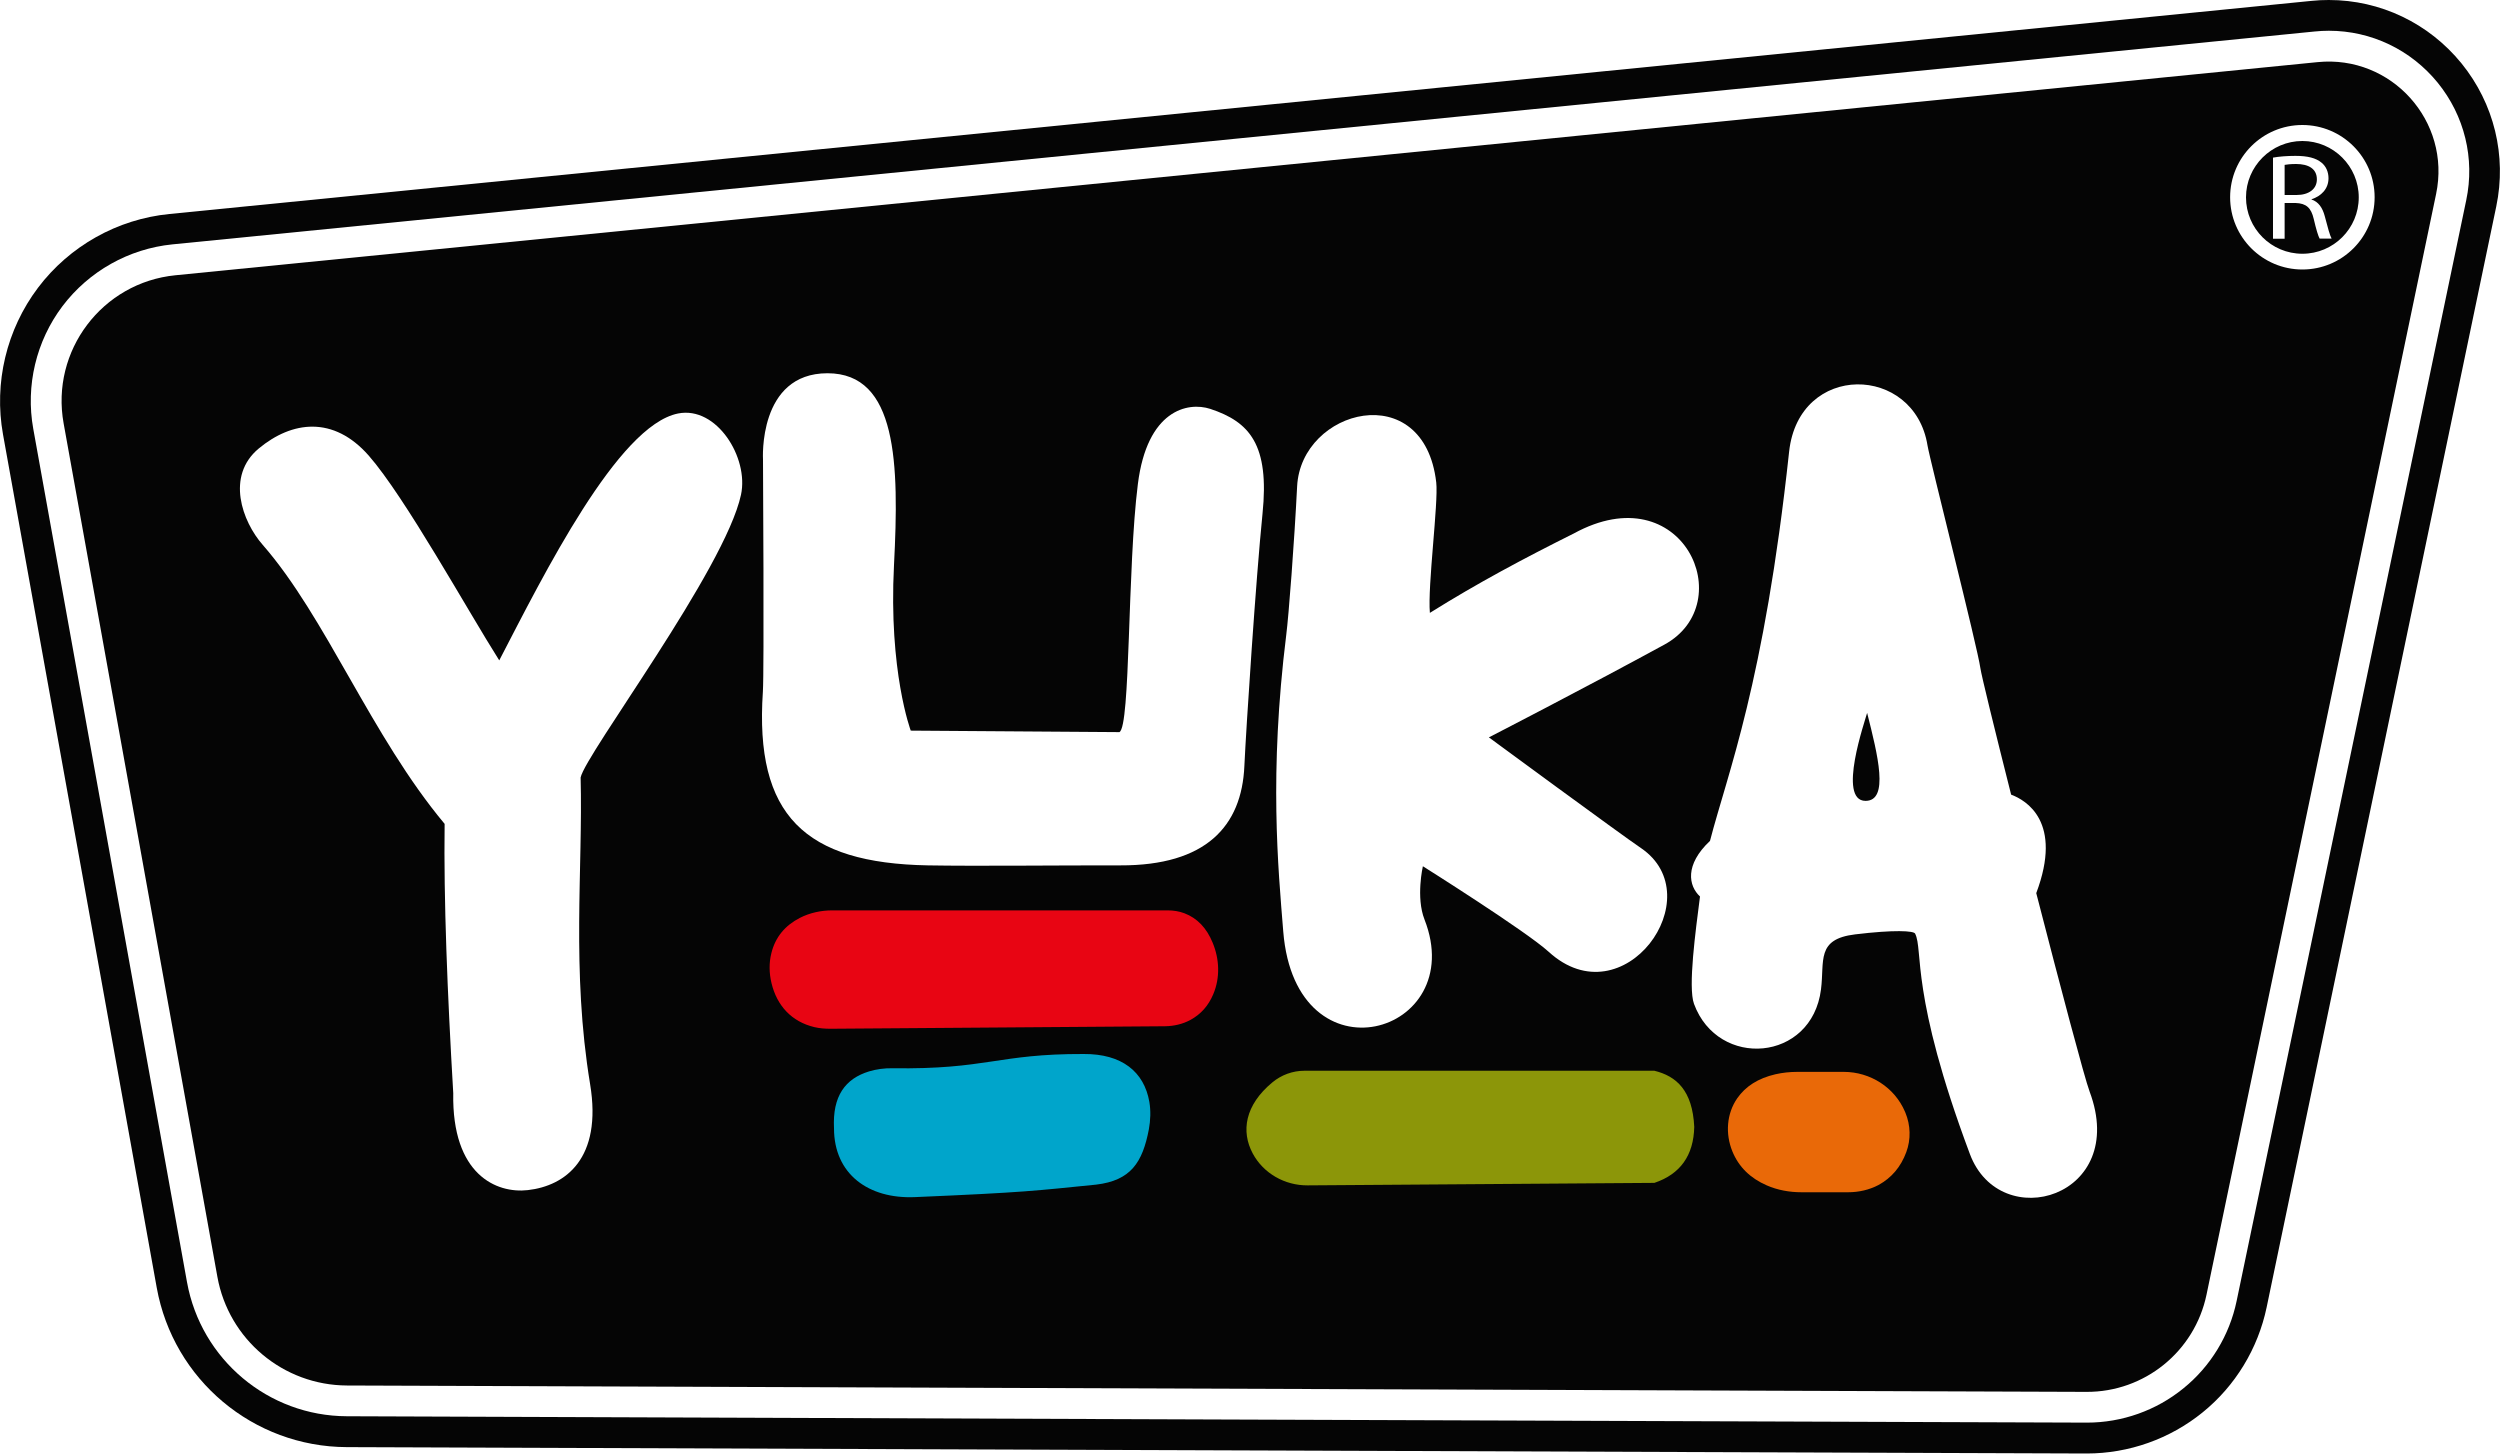 <?xml version="1.0" encoding="UTF-8"?> <svg xmlns="http://www.w3.org/2000/svg" xmlns:xlink="http://www.w3.org/1999/xlink" version="1.1" id="Layer_1" x="0px" y="0px" viewBox="0 0 2000 1162.8" style="enable-background:new 0 0 2000 1162.8;" xml:space="preserve"> <style type="text/css"> .st0{fill:#050505;} .st1{fill:#FFFFFF;} .st2{fill:#FF0000;} .st3{fill:#8C9609;} .st4{fill:#E80513;} .st5{fill:#E96908;} .st6{fill:#00A5CB;} </style> <image style="display:none;overflow:visible;" width="354" height="206" transform="matrix(4.58 0 0 4.58 189.896 109.431)"> </image> <g> <path class="st0" d="M277.4,1157.7c-74.8-0.3-138.7-53.9-152-127.5L2.4,347.5c-7.4-41.2,2.8-83.9,28-117.3 c25.2-33.4,63.5-54.9,105.1-59L1849.2,0.7c4.6-0.5,9.2-0.7,13.8-0.7c41.3,0,80,18.5,106.2,50.7c26.1,32.2,36.3,73.9,27.8,114.5 l-183.7,880.7c-6.9,32.9-25,62.8-51.2,84c-26.1,21.2-59,32.9-92.7,32.9C1669.5,1162.8,1669.5,1162.8,277.4,1157.7z"></path> <path class="st1" d="M277.5,1133c-62.9-0.2-116.7-45.4-127.9-107.3l-123-682.7c-6.2-34.4,2.3-70.2,23.4-98.1 c21.1-27.9,53.1-45.9,87.9-49.4L1851.7,25.2c3.8-0.4,7.6-0.6,11.4-0.6c33.9,0,65.6,15.2,87.1,41.6c21.4,26.4,29.8,60.6,22.8,93.9 l-183.7,880.7c-5.7,27.4-20.8,52.3-42.6,69.9c-21.7,17.7-49.1,27.4-77.1,27.4C1669.5,1138.2,277.5,1133,277.5,1133z"></path> <path class="st0" d="M1854.1,49.7L140.4,220.2c-58.7,5.8-100,60.5-89.5,118.5l123,682.7c9,50.2,52.7,86.8,103.7,87l1391.6,5.1 c46.4,0.2,86.5-32.3,96-77.7l183.7-880.7C1961,97,1913.2,43.8,1854.1,49.7z"></path> <path class="st1" d="M610.4,367.7c0,0-4.2-69.1,51.6-69.1s57.4,72,53.2,153.4c-4.4,85.1,13.4,132.5,13.4,132.5l166.9,1.2 c9-4.2,6.3-131.4,14.8-198.5c7.4-59.1,39.8-66,57.9-60.1c31.5,10.4,47.5,28.6,41.8,84c-5.2,51.1-13.1,171-14.5,201.7 c-2.1,48.2-30.8,79.7-99.2,79.5c-46.5-0.1-115.2,0.7-154,0c-98.4-1.8-138.7-39.9-132-138.9C611.4,537,610.4,367.7,610.4,367.7z"></path> <path class="st1" d="M1143.9,490.3c38-23.8,75.6-43.8,115.1-63.5c87.2-47.8,133.3,55.8,72.5,88.9c-64.4,35.1-140.4,74.2-140.4,74.2 s105.2,77.4,121.6,88.5c57.2,38.7-14,137.7-73.8,83c-18.1-16.5-100.6-68.4-100.6-68.4s-5.7,24.8,1.3,42.6 c36,92.1-103.1,132.5-113,9.6c-4.1-51.1-11.4-126,2.4-237.3c2-15.8,6.4-73.4,8.7-118.8c3.1-62,101.6-87.7,111.3-3.1 C1150.8,402.2,1142,468.9,1143.9,490.3z"></path> <path class="st1" d="M1671.7,873.3c-4.1-10.9-23.3-83.5-42.7-158.8c21.5-57.1-8.1-74.3-20.1-78.8c-13.4-53-23.8-95.5-24.6-101.2 c-2.1-15.9-40.6-167.4-42.3-178.2c-10.5-65-102.9-66.8-110.7,5c-20.1,186.2-49.2,256.9-63.3,311.4c-20.4,19.2-17.2,36-8,44.5 c-3.5,27.3-9.7,72.5-4.8,85.9c19.2,52.2,94.3,46.5,101.6-11.6c2.9-22.9-4.1-40.2,27.3-44c31.4-3.8,46.9-2.9,48-0.6 c6.7,13.4-4.2,48,43.8,176.3C1600.2,988.2,1703.3,957.8,1671.7,873.3z M1493.7,570.3c8.5,33.7,17.8,70.4-1.3,70.4 C1469.6,640.6,1492.2,576.2,1493.7,570.3z"></path> <path class="st1" d="M399.4,528.3c35.7-68.8,94.8-187.8,143-197.5c30.9-6.2,56.8,35.3,50.4,65C580,455.3,468.3,603.3,464.5,622 c1.9,72.9-7.5,153.8,7.6,245.4c9.8,59.4-19.7,81.3-49.9,84.7c-24.9,2.8-60.8-12.2-59.6-77.6c-4.7-80.1-7.7-154.6-6.9-215.4 c-58.8-70.4-95-165.4-145.6-223.3c-16.3-18.6-29.6-55-3.1-77s59.7-26.5,88,5.7C324,397.6,374.4,488.9,399.4,528.3z"></path> <path class="st2" d="M846.5,841.3"></path> <path class="st3" d="M1323.5,946.3l-277.4,2c-18.2,0.1-35.3-9.5-43.9-25.5c-9.5-17.7-6.3-38.7,15.7-56.9c7.2-6,16.3-9.3,25.6-9.3 h280c17.6,4.3,30.5,15.7,31.9,44.9C1354.9,924.3,1344.3,939.3,1323.5,946.3z"></path> <path class="st4" d="M932,821l-267.5,2c-4.4,0-8.8-0.3-13-1.3c-18.4-4.4-30-17.3-34.3-35.2c-1.9-7.9-2.1-16.1-0.1-24 c3.2-13,11.1-22.2,22.8-28.2c8-4.1,17-6,25.9-6h268.3c4.6,0,9.2,0.7,13.4,2.3c10.3,3.9,17.8,11.8,22.6,23.5 c5.5,13.2,6.1,28.1,0.5,41.3c-3.8,9-9.8,16-18.4,20.6C946.1,819.3,939.1,820.9,932,821z"></path> <path class="st5" d="M1478.5,953.8h-37.4c-9.5,0-19-1.7-27.7-5.5c-13.1-5.7-22.4-14.7-27.5-27.2c-5.7-14-4.7-30.1,3.9-42.5 c6.6-9.5,16.7-16,30.6-19.2c5.7-1.3,11.6-1.9,17.4-1.9h37.2c21.2,0,40.7,12.4,49,31.9c0.1,0.2,0.2,0.4,0.3,0.7 c4.2,10.1,4.5,21.5,0.7,31.7c-4.4,11.8-11.8,20.5-22.2,26.2C1495.4,951.9,1487,953.8,1478.5,953.8z"></path> <path class="st6" d="M876.9,947.7c-49,4.9-56.3,6.2-145.2,10c-36.8,1.5-64.5-18.3-64.5-55.1c-1.3-25.9,9.1-39.7,28.1-45.5 c6-1.8,12.3-2.6,18.5-2.5c76.1,1.1,84.1-11.6,153.1-11.4c30.5-0.2,48.4,14.1,52.6,38.4c1.2,7.2,0.9,14.6-0.4,21.8 C914,930.2,904.5,944.4,876.9,947.7z"></path> <g> <g> <path class="st1" d="M1841.9,215.6c-31.9,0-57.8-25.9-57.8-57.8s25.9-57.8,57.8-57.8s57.8,25.9,57.8,57.8 S1873.8,215.6,1841.9,215.6z M1841.9,112.8c-24.8,0-45.1,20.2-45.1,45.1s20.2,45.1,45.1,45.1s45.1-20.2,45.1-45.1 S1866.7,112.8,1841.9,112.8z"></path> </g> <g> <path class="st1" d="M1818.4,126.1c4.7-0.9,11.5-1.4,17.9-1.4c9.9,0,16.4,1.7,20.9,5.4c3.6,2.9,5.6,7.4,5.6,12.5 c0,8.6-6,14.4-13.6,16.8v0.2c5.5,1.8,8.8,6.5,10.6,13.3c2.4,9.2,4.1,15.5,5.5,18h-9.6c-1.1-1.9-2.8-7.5-4.7-15.7 c-2.1-9-6-12.5-14.5-12.8h-8.8V191h-9.3V126.1z M1827.7,156h9.5c10,0,16.3-4.9,16.3-12.5c0-8.5-6.7-12.3-16.6-12.3 c-4.5,0-7.6,0.4-9.2,0.7V156z"></path> </g> </g> </g> </svg> 